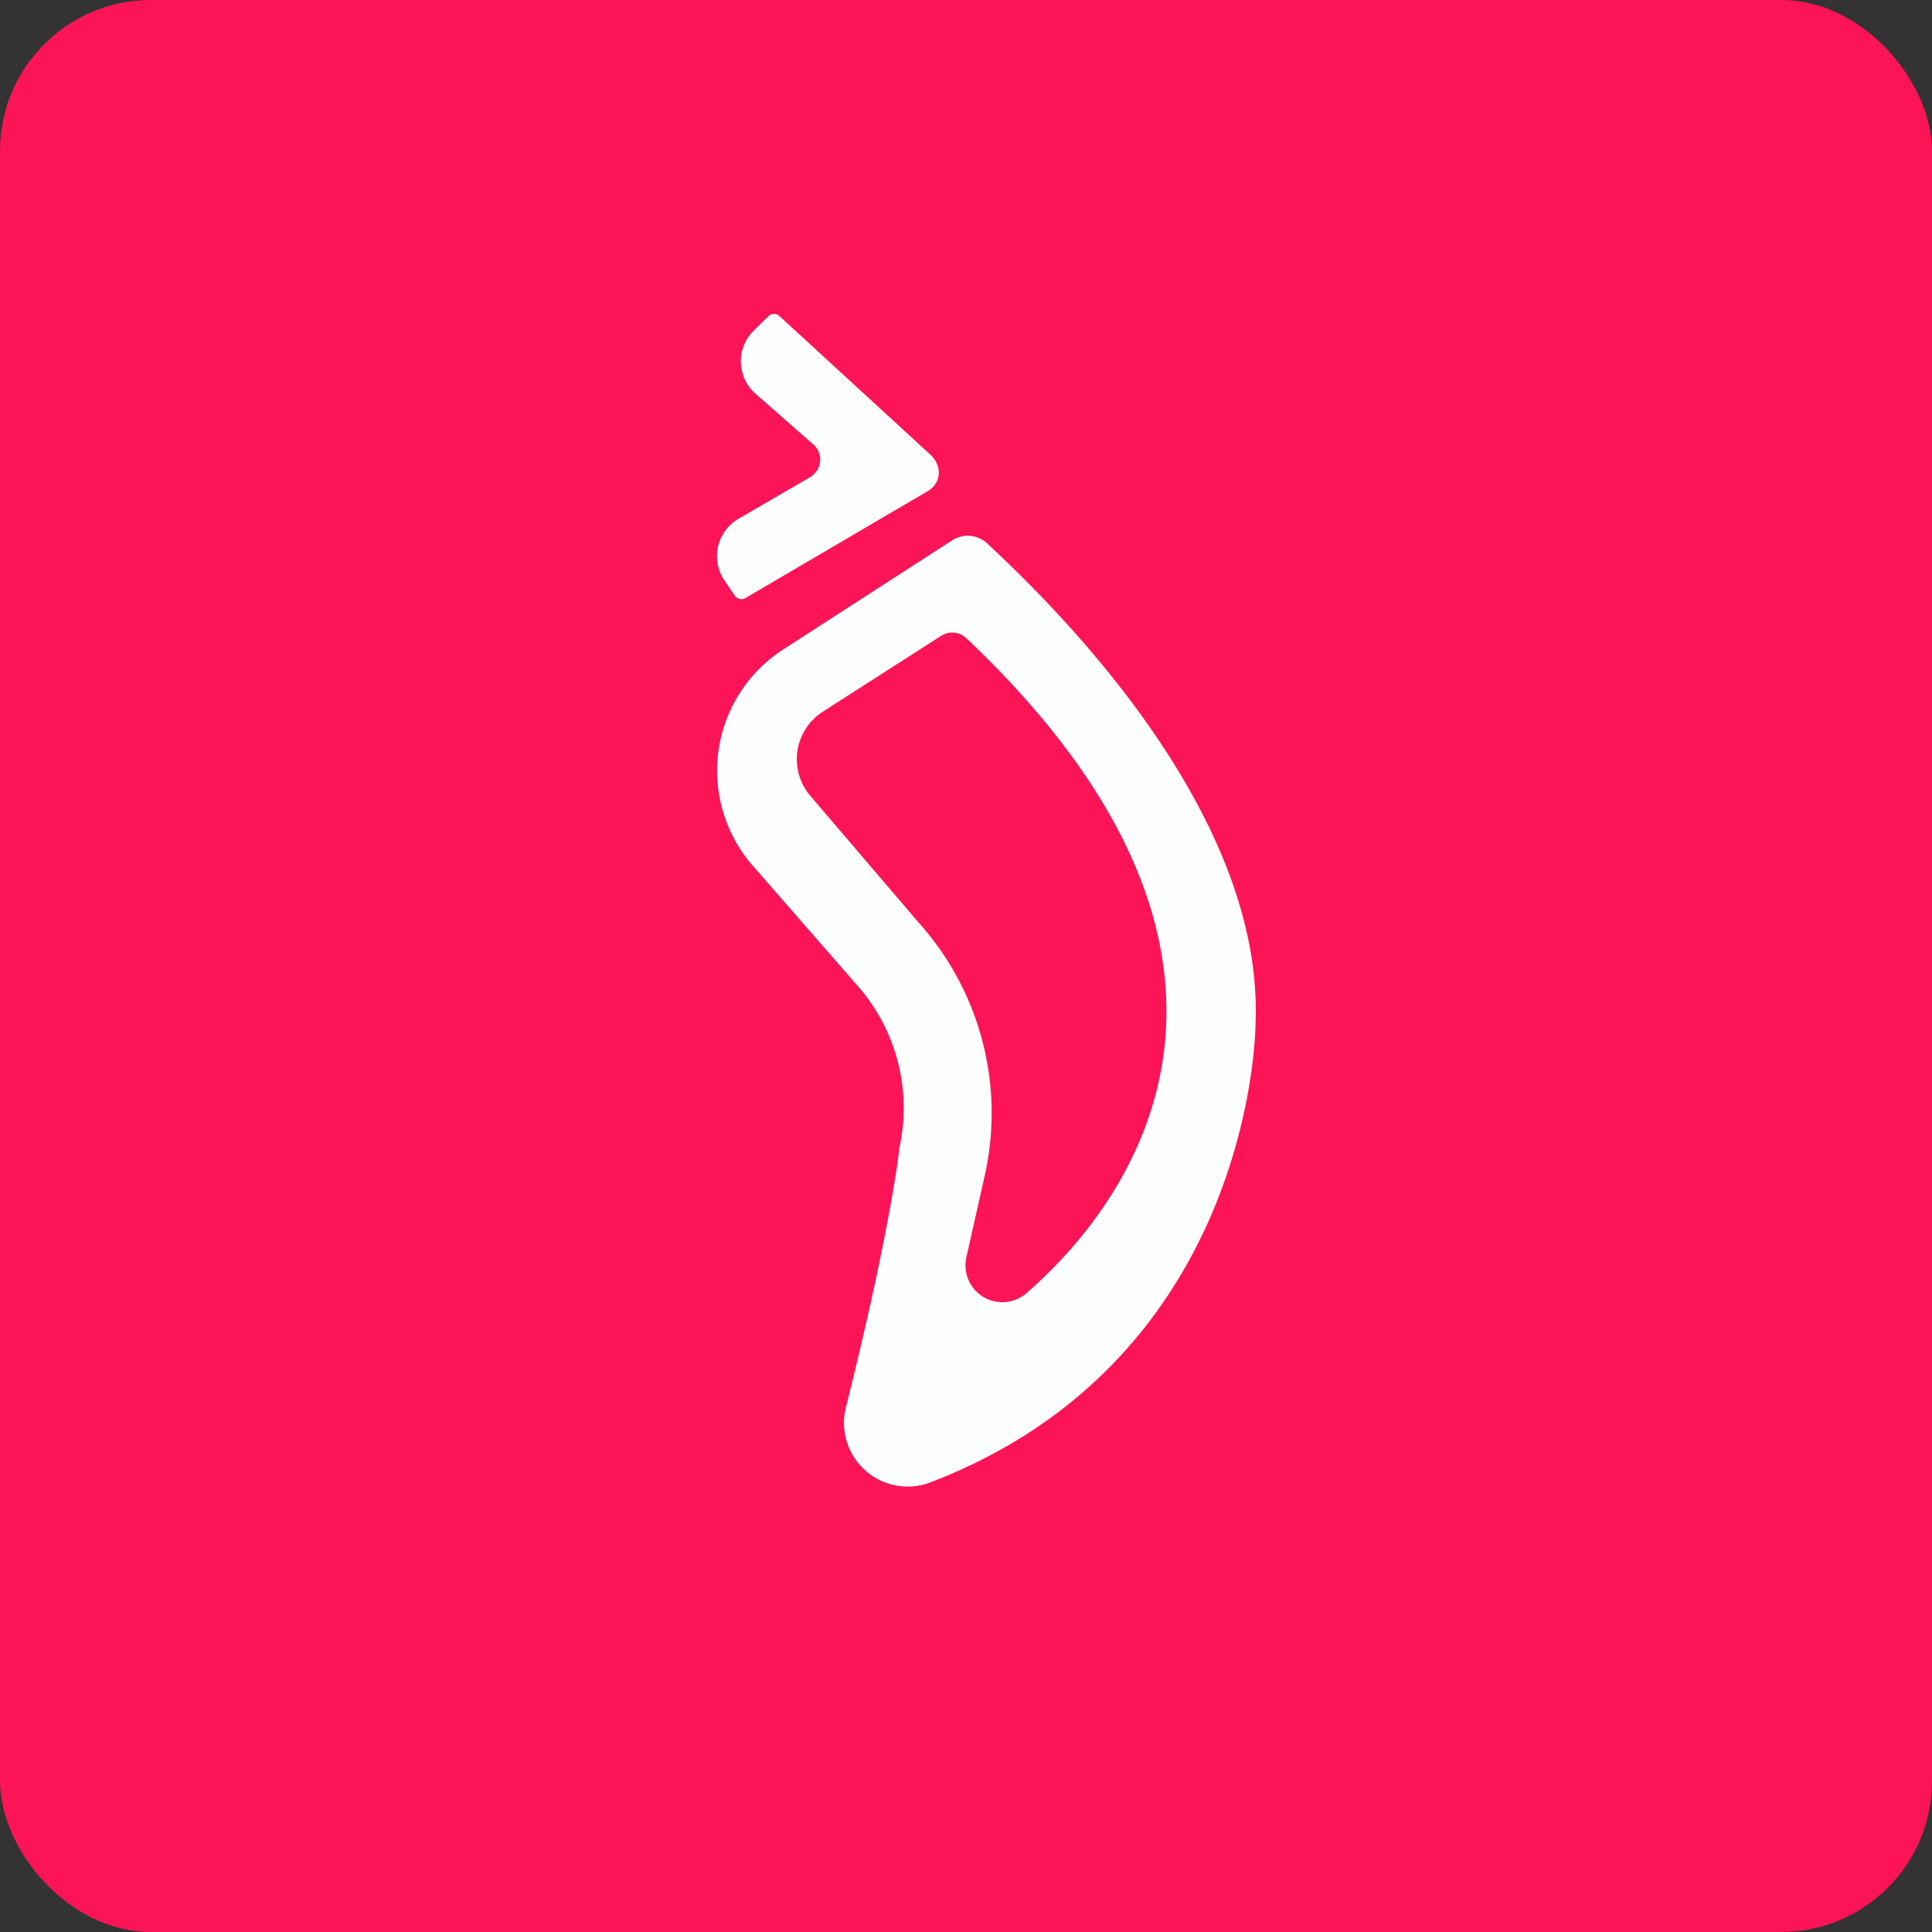 <!-- by FastBull --><svg xmlns="http://www.w3.org/2000/svg" width="64" height="64" viewBox="0 0 64 64"><rect x="0" y="0" width="64" height="64" fill="#333333" stroke="none"/><rect x="0" y="0" width="64" height="64" rx="5" ry="5" fill="#fd1457" /><path fill="#fd1457" d="M 2.75,2 L 61.55,2 L 61.55,60.80 L 2.75,60.80 L 2.75,2" /><path d="M 24.68,19.82 L 30.68,16.30 C 31.21,16.02 31.21,15.43 30.83,15.07 L 25.82,10.47 A 0.26,0.26 0 0,0 25.46,10.47 L 24.99,10.93 A 1.43,1.43 0 0,0 24.99,13.01 L 26.95,14.73 C 27.29,15.04 27.23,15.57 26.83,15.81 L 24.49,17.17 C 23.75,17.59 23.54,18.51 23.98,19.20 L 24.34,19.73 C 24.41,19.84 24.57,19.88 24.68,19.82 L 24.68,19.82 M 29.78,38.08 A 6.13,6.13 0 0,0 28.36,32.60 L 24.93,28.67 A 4.78,4.78 0 0,1 25.92,21.53 L 31.54,17.90 A 0.95,0.95 0 0,1 32.70,18 C 34.75,19.91 41.90,26.80 41.59,33.92 C 41.59,33.92 41.59,44.98 30.81,49.11 A 2.11,2.11 0 0,1 28.03,46.59 C 29.52,40.64 29.79,38.07 29.79,38.07 L 29.78,38.08 M 31.18,21.06 L 27.25,23.58 A 1.87,1.87 0 0,0 26.84,26.36 L 30.43,30.56 A 9.45,9.45 0 0,1 32.61,38.99 L 32.01,41.66 A 1.22,1.22 0 0,0 34,42.84 C 37.78,39.56 43.08,31.63 32.01,21.14 A 0.68,0.68 0 0,0 31.18,21.06" fill="#fdfffe" /></svg>